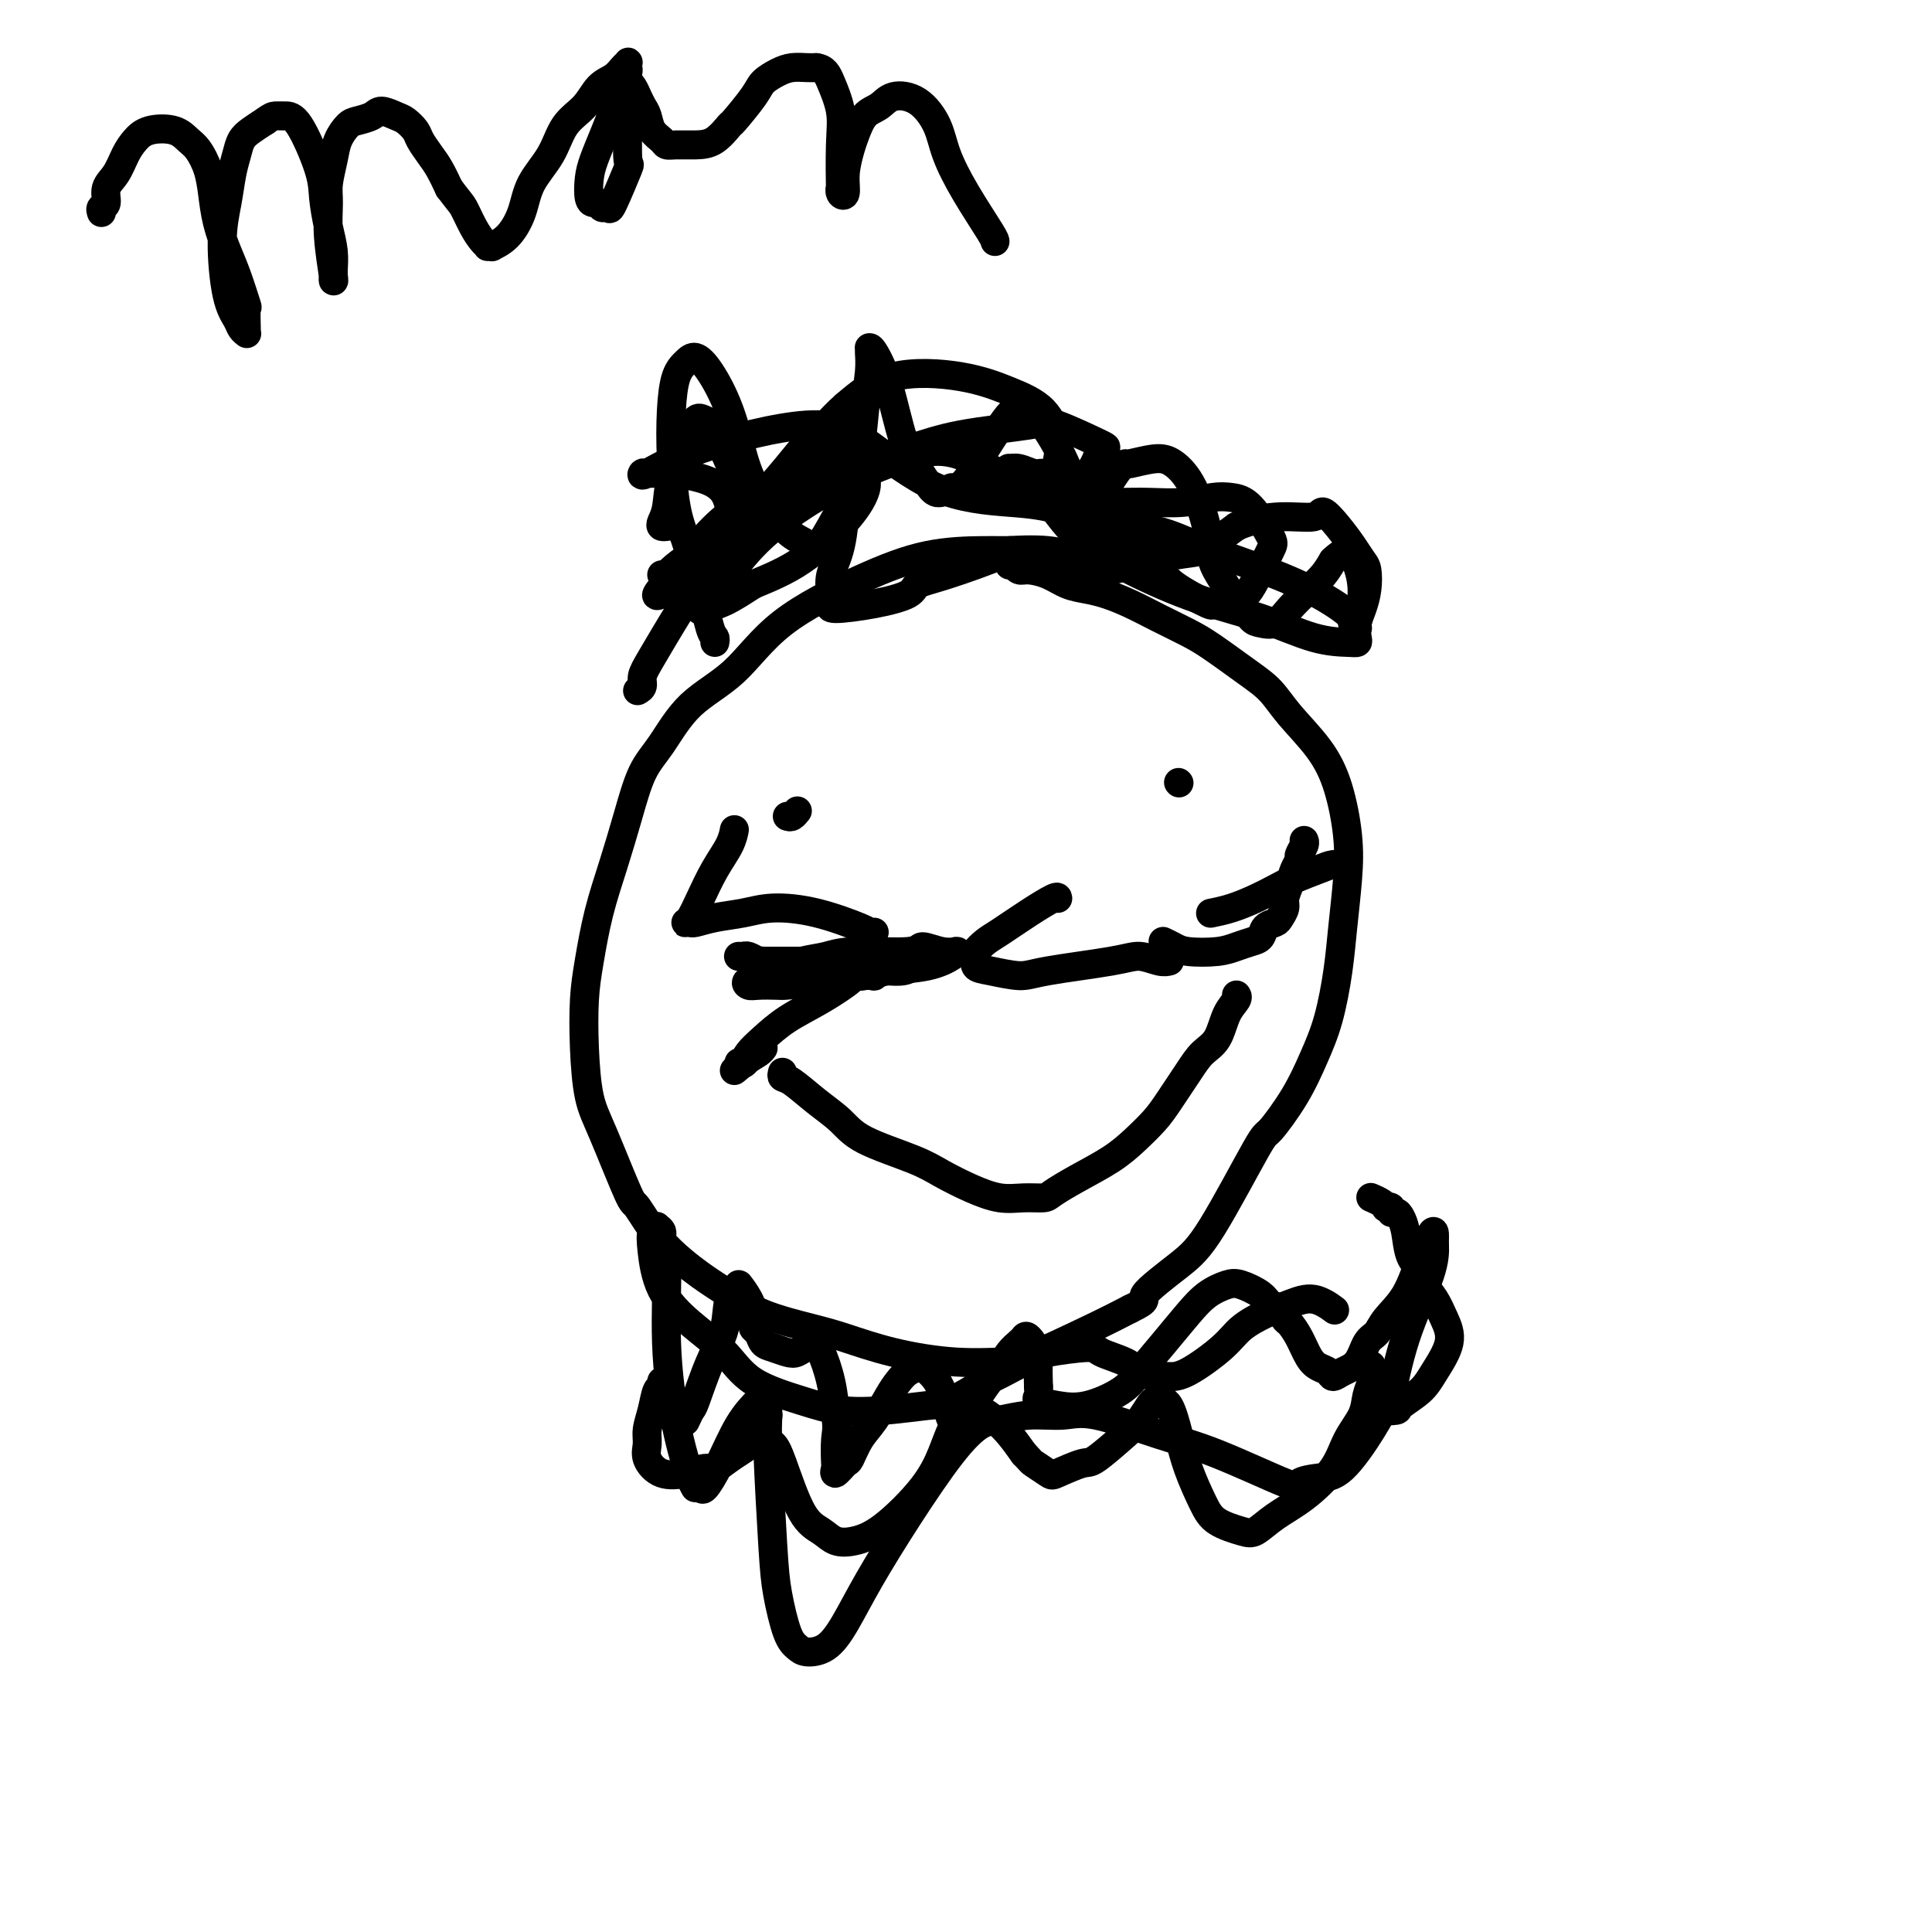 <svg viewBox='0 0 400 400' version='1.1' xmlns='http://www.w3.org/2000/svg' xmlns:xlink='http://www.w3.org/1999/xlink'><g fill='none' stroke='#000000' stroke-width='6' stroke-linecap='round' stroke-linejoin='round'><path d='M209,114c0.172,-0.001 0.344,-0.002 0,0c-0.344,0.002 -1.205,0.008 -2,0c-0.795,-0.008 -1.524,-0.030 -4,0c-2.476,0.030 -6.699,0.111 -11,1c-4.301,0.889 -8.681,2.586 -14,5c-5.319,2.414 -11.578,5.545 -16,9c-4.422,3.455 -7.008,7.235 -10,10c-2.992,2.765 -6.390,4.514 -9,7c-2.610,2.486 -4.432,5.707 -6,8c-1.568,2.293 -2.882,3.658 -4,6c-1.118,2.342 -2.040,5.662 -3,9c-0.960,3.338 -1.956,6.695 -3,10c-1.044,3.305 -2.134,6.557 -3,10c-0.866,3.443 -1.507,7.077 -2,10c-0.493,2.923 -0.836,5.135 -1,8c-0.164,2.865 -0.149,6.384 0,10c0.149,3.616 0.430,7.329 1,10c0.570,2.671 1.428,4.301 3,8c1.572,3.699 3.857,9.468 5,12c1.143,2.532 1.143,1.825 2,3c0.857,1.175 2.570,4.230 5,7c2.430,2.770 5.577,5.255 8,7c2.423,1.745 4.123,2.750 6,4c1.877,1.250 3.932,2.745 7,4c3.068,1.255 7.148,2.269 10,3c2.852,0.731 4.477,1.178 7,2c2.523,0.822 5.944,2.019 10,3c4.056,0.981 8.747,1.746 13,2c4.253,0.254 8.068,-0.004 10,0c1.932,0.004 1.982,0.270 5,-1c3.018,-1.270 9.005,-4.077 13,-6c3.995,-1.923 5.997,-2.961 8,-4'/><path d='M234,271c4.354,-2.080 2.238,-1.782 3,-3c0.762,-1.218 4.402,-3.954 7,-6c2.598,-2.046 4.155,-3.402 7,-8c2.845,-4.598 6.978,-12.437 9,-16c2.022,-3.563 1.932,-2.848 3,-4c1.068,-1.152 3.294,-4.169 5,-7c1.706,-2.831 2.891,-5.475 4,-8c1.109,-2.525 2.141,-4.929 3,-8c0.859,-3.071 1.546,-6.808 2,-10c0.454,-3.192 0.676,-5.839 1,-9c0.324,-3.161 0.751,-6.837 1,-10c0.249,-3.163 0.322,-5.812 0,-9c-0.322,-3.188 -1.038,-6.914 -2,-10c-0.962,-3.086 -2.172,-5.533 -4,-8c-1.828,-2.467 -4.276,-4.953 -6,-7c-1.724,-2.047 -2.725,-3.653 -4,-5c-1.275,-1.347 -2.826,-2.433 -5,-4c-2.174,-1.567 -4.973,-3.614 -7,-5c-2.027,-1.386 -3.283,-2.112 -5,-3c-1.717,-0.888 -3.894,-1.939 -6,-3c-2.106,-1.061 -4.141,-2.133 -6,-3c-1.859,-0.867 -3.541,-1.529 -5,-2c-1.459,-0.471 -2.695,-0.752 -4,-1c-1.305,-0.248 -2.679,-0.462 -4,-1c-1.321,-0.538 -2.587,-1.398 -4,-2c-1.413,-0.602 -2.971,-0.946 -4,-1c-1.029,-0.054 -1.530,0.182 -2,0c-0.470,-0.182 -0.909,-0.781 -1,-1c-0.091,-0.219 0.168,-0.059 0,0c-0.168,0.059 -0.762,0.017 -1,0c-0.238,-0.017 -0.119,-0.008 0,0'/><path d='M148,133c0.073,-0.368 0.146,-0.737 0,-1c-0.146,-0.263 -0.512,-0.422 -1,-2c-0.488,-1.578 -1.098,-4.576 -2,-8c-0.902,-3.424 -2.096,-7.273 -3,-10c-0.904,-2.727 -1.518,-4.330 -2,-7c-0.482,-2.670 -0.831,-6.405 -1,-10c-0.169,-3.595 -0.156,-7.049 0,-10c0.156,-2.951 0.457,-5.400 1,-7c0.543,-1.600 1.328,-2.351 2,-3c0.672,-0.649 1.231,-1.195 2,-1c0.769,0.195 1.749,1.130 3,3c1.251,1.870 2.775,4.675 4,8c1.225,3.325 2.152,7.170 3,10c0.848,2.830 1.617,4.646 3,7c1.383,2.354 3.379,5.245 5,7c1.621,1.755 2.868,2.373 4,3c1.132,0.627 2.149,1.263 3,1c0.851,-0.263 1.534,-1.426 3,-4c1.466,-2.574 3.713,-6.560 5,-11c1.287,-4.440 1.612,-9.333 2,-13c0.388,-3.667 0.837,-6.108 1,-8c0.163,-1.892 0.038,-3.236 0,-4c-0.038,-0.764 0.009,-0.947 0,-1c-0.009,-0.053 -0.073,0.023 0,0c0.073,-0.023 0.285,-0.144 1,1c0.715,1.144 1.934,3.555 3,7c1.066,3.445 1.979,7.926 3,11c1.021,3.074 2.150,4.741 3,6c0.850,1.259 1.421,2.108 2,3c0.579,0.892 1.165,1.826 2,2c0.835,0.174 1.917,-0.413 3,-1'/><path d='M197,101c1.865,0.154 3.026,-1.462 4,-3c0.974,-1.538 1.760,-2.997 3,-5c1.240,-2.003 2.934,-4.551 4,-6c1.066,-1.449 1.504,-1.801 2,-2c0.496,-0.199 1.051,-0.247 2,0c0.949,0.247 2.292,0.789 4,3c1.708,2.211 3.781,6.091 5,9c1.219,2.909 1.585,4.848 2,6c0.415,1.152 0.881,1.518 1,2c0.119,0.482 -0.108,1.082 0,1c0.108,-0.082 0.550,-0.844 1,-1c0.450,-0.156 0.907,0.294 2,-1c1.093,-1.294 2.823,-4.332 4,-6c1.177,-1.668 1.802,-1.967 2,-2c0.198,-0.033 -0.031,0.198 1,0c1.031,-0.198 3.322,-0.826 5,-1c1.678,-0.174 2.743,0.106 4,1c1.257,0.894 2.707,2.404 4,5c1.293,2.596 2.429,6.280 3,9c0.571,2.720 0.576,4.476 1,6c0.424,1.524 1.267,2.814 2,4c0.733,1.186 1.354,2.267 2,3c0.646,0.733 1.316,1.117 2,2c0.684,0.883 1.383,2.266 2,3c0.617,0.734 1.152,0.818 2,1c0.848,0.182 2.009,0.460 3,0c0.991,-0.460 1.812,-1.659 3,-3c1.188,-1.341 2.743,-2.822 4,-4c1.257,-1.178 2.216,-2.051 3,-3c0.784,-0.949 1.392,-1.975 2,-3'/><path d='M276,116c2.276,-2.148 1.965,-1.018 2,-1c0.035,0.018 0.416,-1.074 1,-1c0.584,0.074 1.373,1.316 2,3c0.627,1.684 1.094,3.810 1,6c-0.094,2.190 -0.747,4.443 -1,6c-0.253,1.557 -0.106,2.419 0,3c0.106,0.581 0.170,0.881 0,1c-0.170,0.119 -0.575,0.057 -2,0c-1.425,-0.057 -3.871,-0.109 -7,-1c-3.129,-0.891 -6.940,-2.622 -11,-4c-4.060,-1.378 -8.369,-2.403 -13,-4c-4.631,-1.597 -9.583,-3.765 -14,-6c-4.417,-2.235 -8.297,-4.536 -11,-7c-2.703,-2.464 -4.228,-5.091 -6,-7c-1.772,-1.909 -3.790,-3.101 -5,-4c-1.210,-0.899 -1.610,-1.505 -2,-2c-0.390,-0.495 -0.768,-0.879 -1,-1c-0.232,-0.121 -0.318,0.023 0,0c0.318,-0.023 1.041,-0.211 2,0c0.959,0.211 2.153,0.821 3,1c0.847,0.179 1.345,-0.073 2,0c0.655,0.073 1.466,0.470 2,0c0.534,-0.470 0.790,-1.807 1,-3c0.210,-1.193 0.373,-2.244 0,-4c-0.373,-1.756 -1.282,-4.219 -3,-6c-1.718,-1.781 -4.244,-2.879 -7,-4c-2.756,-1.121 -5.742,-2.263 -10,-3c-4.258,-0.737 -9.788,-1.068 -14,0c-4.212,1.068 -7.106,3.534 -10,6'/><path d='M175,84c-3.298,2.857 -6.544,7.001 -9,10c-2.456,2.999 -4.121,4.855 -5,6c-0.879,1.145 -0.972,1.580 -1,2c-0.028,0.420 0.010,0.825 0,1c-0.010,0.175 -0.068,0.121 -1,0c-0.932,-0.121 -2.739,-0.308 -4,-1c-1.261,-0.692 -1.976,-1.888 -3,-4c-1.024,-2.112 -2.356,-5.141 -3,-7c-0.644,-1.859 -0.600,-2.547 -1,-3c-0.400,-0.453 -1.245,-0.669 -2,-1c-0.755,-0.331 -1.421,-0.776 -2,0c-0.579,0.776 -1.070,2.772 -2,5c-0.930,2.228 -2.298,4.688 -3,7c-0.702,2.312 -0.738,4.476 -1,6c-0.262,1.524 -0.750,2.408 -1,3c-0.250,0.592 -0.263,0.891 0,1c0.263,0.109 0.802,0.029 1,0c0.198,-0.029 0.057,-0.008 0,0c-0.057,0.008 -0.028,0.004 0,0'/><path d='M163,169c0.311,0.111 0.622,0.222 1,0c0.378,-0.222 0.822,-0.778 1,-1c0.178,-0.222 0.089,-0.111 0,0'/><path d='M244,162c0.000,0.000 0.100,0.100 0.1,0.1'/><path d='M162,222c-0.110,0.405 -0.219,0.810 0,1c0.219,0.190 0.767,0.165 2,1c1.233,0.835 3.150,2.530 5,4c1.850,1.470 3.634,2.715 5,4c1.366,1.285 2.314,2.611 5,4c2.686,1.389 7.109,2.841 10,4c2.891,1.159 4.249,2.024 6,3c1.751,0.976 3.895,2.064 6,3c2.105,0.936 4.171,1.721 6,2c1.829,0.279 3.423,0.053 5,0c1.577,-0.053 3.138,0.069 4,0c0.862,-0.069 1.025,-0.328 2,-1c0.975,-0.672 2.763,-1.755 5,-3c2.237,-1.245 4.924,-2.650 7,-4c2.076,-1.350 3.542,-2.644 5,-4c1.458,-1.356 2.908,-2.773 4,-4c1.092,-1.227 1.825,-2.264 3,-4c1.175,-1.736 2.792,-4.170 4,-6c1.208,-1.830 2.008,-3.054 3,-4c0.992,-0.946 2.175,-1.613 3,-3c0.825,-1.387 1.293,-3.496 2,-5c0.707,-1.504 1.652,-2.405 2,-3c0.348,-0.595 0.099,-0.884 0,-1c-0.099,-0.116 -0.050,-0.058 0,0'/><path d='M132,143c0.451,-0.263 0.902,-0.526 1,-1c0.098,-0.474 -0.159,-1.160 0,-2c0.159,-0.840 0.732,-1.832 2,-4c1.268,-2.168 3.231,-5.510 6,-10c2.769,-4.490 6.344,-10.129 10,-15c3.656,-4.871 7.392,-8.973 10,-12c2.608,-3.027 4.086,-4.979 5,-6c0.914,-1.021 1.262,-1.110 2,-1c0.738,0.110 1.865,0.419 3,1c1.135,0.581 2.280,1.433 3,3c0.720,1.567 1.017,3.848 1,7c-0.017,3.152 -0.347,7.175 -1,10c-0.653,2.825 -1.630,4.454 -2,6c-0.370,1.546 -0.134,3.011 0,4c0.134,0.989 0.166,1.502 0,2c-0.166,0.498 -0.530,0.981 1,1c1.530,0.019 4.955,-0.426 8,-1c3.045,-0.574 5.709,-1.278 7,-2c1.291,-0.722 1.207,-1.463 2,-2c0.793,-0.537 2.462,-0.871 6,-2c3.538,-1.129 8.946,-3.055 11,-4c2.054,-0.945 0.754,-0.910 2,-1c1.246,-0.090 5.038,-0.304 8,0c2.962,0.304 5.094,1.126 7,2c1.906,0.874 3.587,1.798 5,2c1.413,0.202 2.558,-0.319 5,-1c2.442,-0.681 6.180,-1.523 9,-2c2.820,-0.477 4.721,-0.590 6,-1c1.279,-0.410 1.937,-1.117 3,-2c1.063,-0.883 2.532,-1.941 4,-3'/><path d='M256,109c2.719,-1.252 6.016,-1.882 9,-2c2.984,-0.118 5.654,0.276 7,0c1.346,-0.276 1.370,-1.222 2,-1c0.630,0.222 1.868,1.612 3,3c1.132,1.388 2.157,2.773 3,4c0.843,1.227 1.504,2.297 2,3c0.496,0.703 0.828,1.040 1,2c0.172,0.960 0.186,2.541 0,4c-0.186,1.459 -0.570,2.794 -1,4c-0.430,1.206 -0.906,2.284 -1,3c-0.094,0.716 0.195,1.070 0,1c-0.195,-0.070 -0.875,-0.563 -1,-1c-0.125,-0.437 0.305,-0.817 -1,-2c-1.305,-1.183 -4.346,-3.169 -8,-5c-3.654,-1.831 -7.921,-3.505 -12,-5c-4.079,-1.495 -7.969,-2.810 -11,-4c-3.031,-1.190 -5.204,-2.256 -8,-3c-2.796,-0.744 -6.217,-1.166 -9,-2c-2.783,-0.834 -4.928,-2.080 -8,-3c-3.072,-0.920 -7.071,-1.515 -10,-2c-2.929,-0.485 -4.787,-0.860 -6,-1c-1.213,-0.140 -1.782,-0.047 -2,0c-0.218,0.047 -0.086,0.046 0,0c0.086,-0.046 0.126,-0.136 1,0c0.874,0.136 2.581,0.498 4,1c1.419,0.502 2.548,1.143 4,1c1.452,-0.143 3.226,-1.072 5,-2'/><path d='M219,102c3.356,-0.889 5.747,-3.111 7,-5c1.253,-1.889 1.367,-3.443 2,-4c0.633,-0.557 1.784,-0.116 0,-1c-1.784,-0.884 -6.505,-3.093 -9,-4c-2.495,-0.907 -2.766,-0.512 -6,0c-3.234,0.512 -9.430,1.141 -14,2c-4.570,0.859 -7.513,1.948 -11,3c-3.487,1.052 -7.518,2.066 -11,3c-3.482,0.934 -6.415,1.786 -9,3c-2.585,1.214 -4.823,2.789 -7,4c-2.177,1.211 -4.293,2.058 -6,3c-1.707,0.942 -3.006,1.979 -4,3c-0.994,1.021 -1.682,2.025 -3,3c-1.318,0.975 -3.265,1.922 -5,3c-1.735,1.078 -3.259,2.288 -4,3c-0.741,0.712 -0.699,0.925 -1,1c-0.301,0.075 -0.945,0.011 -1,0c-0.055,-0.011 0.480,0.031 1,0c0.520,-0.031 1.027,-0.134 3,-1c1.973,-0.866 5.414,-2.496 8,-4c2.586,-1.504 4.317,-2.883 7,-5c2.683,-2.117 6.320,-4.972 9,-7c2.680,-2.028 4.405,-3.230 6,-4c1.595,-0.770 3.060,-1.109 4,-1c0.940,0.109 1.354,0.664 2,1c0.646,0.336 1.524,0.452 2,1c0.476,0.548 0.550,1.528 0,3c-0.550,1.472 -1.725,3.435 -4,6c-2.275,2.565 -5.650,5.733 -9,8c-3.350,2.267 -6.675,3.634 -10,5'/><path d='M156,121c-4.370,2.867 -5.795,3.534 -7,4c-1.205,0.466 -2.190,0.733 -3,1c-0.810,0.267 -1.445,0.536 -1,0c0.445,-0.536 1.968,-1.878 3,-3c1.032,-1.122 1.572,-2.024 3,-4c1.428,-1.976 3.744,-5.026 7,-8c3.256,-2.974 7.451,-5.874 11,-8c3.549,-2.126 6.452,-3.479 10,-5c3.548,-1.521 7.740,-3.210 11,-4c3.260,-0.790 5.587,-0.681 8,0c2.413,0.681 4.911,1.934 7,3c2.089,1.066 3.769,1.946 6,3c2.231,1.054 5.014,2.282 7,3c1.986,0.718 3.177,0.925 5,1c1.823,0.075 4.280,0.016 6,0c1.720,-0.016 2.704,0.009 4,0c1.296,-0.009 2.905,-0.053 5,0c2.095,0.053 4.677,0.203 7,0c2.323,-0.203 4.387,-0.760 6,-1c1.613,-0.240 2.777,-0.164 4,0c1.223,0.164 2.506,0.416 4,2c1.494,1.584 3.197,4.499 4,6c0.803,1.501 0.704,1.587 0,3c-0.704,1.413 -2.015,4.153 -3,6c-0.985,1.847 -1.645,2.799 -2,3c-0.355,0.201 -0.406,-0.350 -1,0c-0.594,0.350 -1.731,1.602 -3,2c-1.269,0.398 -2.670,-0.058 -3,0c-0.330,0.058 0.411,0.631 -1,0c-1.411,-0.631 -4.975,-2.466 -7,-4c-2.025,-1.534 -2.513,-2.767 -3,-4'/><path d='M240,117c-5.359,-3.336 -11.756,-7.676 -17,-10c-5.244,-2.324 -9.337,-2.633 -14,-3c-4.663,-0.367 -9.898,-0.791 -15,-3c-5.102,-2.209 -10.071,-6.203 -14,-9c-3.929,-2.797 -6.818,-4.395 -13,-4c-6.182,0.395 -15.657,2.785 -22,5c-6.343,2.215 -9.555,4.256 -11,5c-1.445,0.744 -1.124,0.190 -1,0c0.124,-0.190 0.050,-0.018 1,0c0.950,0.018 2.922,-0.120 5,0c2.078,0.120 4.260,0.499 6,1c1.740,0.501 3.036,1.126 4,2c0.964,0.874 1.595,1.999 2,4c0.405,2.001 0.585,4.880 0,7c-0.585,2.120 -1.935,3.481 -3,5c-1.065,1.519 -1.847,3.195 -3,4c-1.153,0.805 -2.678,0.740 -4,1c-1.322,0.260 -2.441,0.846 -3,1c-0.559,0.154 -0.557,-0.124 -1,0c-0.443,0.124 -1.332,0.652 -1,0c0.332,-0.652 1.884,-2.483 4,-5c2.116,-2.517 4.795,-5.721 7,-8c2.205,-2.279 3.936,-3.633 6,-5c2.064,-1.367 4.460,-2.748 7,-4c2.540,-1.252 5.222,-2.376 7,-3c1.778,-0.624 2.651,-0.750 4,-1c1.349,-0.250 3.175,-0.625 5,-1'/><path d='M176,96c4.467,-1.400 4.133,-0.400 4,0c-0.133,0.400 -0.067,0.200 0,0'/><path d='M219,186c-0.019,-0.231 -0.037,-0.461 -1,0c-0.963,0.461 -2.870,1.614 -5,3c-2.130,1.386 -4.481,3.005 -6,4c-1.519,0.995 -2.205,1.365 -3,2c-0.795,0.635 -1.700,1.533 -2,2c-0.300,0.467 0.004,0.501 0,1c-0.004,0.499 -0.315,1.462 0,2c0.315,0.538 1.255,0.651 3,1c1.745,0.349 4.295,0.934 6,1c1.705,0.066 2.566,-0.389 6,-1c3.434,-0.611 9.442,-1.379 13,-2c3.558,-0.621 4.665,-1.094 6,-1c1.335,0.094 2.898,0.756 4,1c1.102,0.244 1.743,0.070 2,0c0.257,-0.070 0.128,-0.035 0,0'/><path d='M137,286c0.091,0.403 0.183,0.807 0,1c-0.183,0.193 -0.639,0.176 -1,1c-0.361,0.824 -0.625,2.491 -1,4c-0.375,1.509 -0.860,2.861 -1,4c-0.140,1.139 0.063,2.066 0,3c-0.063,0.934 -0.394,1.873 0,3c0.394,1.127 1.511,2.440 3,3c1.489,0.560 3.348,0.368 5,0c1.652,-0.368 3.097,-0.910 4,-1c0.903,-0.090 1.263,0.274 2,0c0.737,-0.274 1.849,-1.184 3,-2c1.151,-0.816 2.339,-1.537 3,-2c0.661,-0.463 0.794,-0.668 1,-1c0.206,-0.332 0.483,-0.791 1,-1c0.517,-0.209 1.272,-0.170 2,0c0.728,0.170 1.429,0.469 2,1c0.571,0.531 1.011,1.292 2,4c0.989,2.708 2.525,7.362 4,10c1.475,2.638 2.887,3.261 4,4c1.113,0.739 1.926,1.595 3,2c1.074,0.405 2.409,0.359 4,0c1.591,-0.359 3.437,-1.031 6,-3c2.563,-1.969 5.842,-5.235 8,-8c2.158,-2.765 3.196,-5.030 4,-7c0.804,-1.970 1.373,-3.647 2,-5c0.627,-1.353 1.312,-2.383 2,-3c0.688,-0.617 1.381,-0.823 2,-1c0.619,-0.177 1.166,-0.326 2,0c0.834,0.326 1.955,1.126 3,2c1.045,0.874 2.013,1.821 3,3c0.987,1.179 1.994,2.589 3,4'/><path d='M212,301c1.676,1.733 1.365,1.565 2,2c0.635,0.435 2.215,1.473 3,2c0.785,0.527 0.777,0.543 2,0c1.223,-0.543 3.679,-1.644 5,-2c1.321,-0.356 1.506,0.034 3,-1c1.494,-1.034 4.297,-3.492 6,-5c1.703,-1.508 2.304,-2.065 3,-3c0.696,-0.935 1.485,-2.247 2,-3c0.515,-0.753 0.756,-0.945 1,-1c0.244,-0.055 0.492,0.029 1,0c0.508,-0.029 1.278,-0.170 2,1c0.722,1.170 1.397,3.651 2,6c0.603,2.349 1.133,4.565 2,7c0.867,2.435 2.071,5.089 3,7c0.929,1.911 1.583,3.080 3,4c1.417,0.920 3.598,1.592 5,2c1.402,0.408 2.027,0.554 3,0c0.973,-0.554 2.296,-1.806 4,-3c1.704,-1.194 3.790,-2.328 6,-4c2.210,-1.672 4.543,-3.880 6,-6c1.457,-2.120 2.036,-4.152 3,-6c0.964,-1.848 2.311,-3.514 3,-5c0.689,-1.486 0.721,-2.793 1,-4c0.279,-1.207 0.807,-2.312 1,-3c0.193,-0.688 0.051,-0.957 0,-1c-0.051,-0.043 -0.011,0.140 0,0c0.011,-0.140 -0.007,-0.605 0,-1c0.007,-0.395 0.040,-0.722 0,-1c-0.040,-0.278 -0.154,-0.508 0,0c0.154,0.508 0.577,1.754 1,3'/><path d='M285,286c0.081,1.038 -0.216,2.133 0,3c0.216,0.867 0.947,1.506 1,2c0.053,0.494 -0.570,0.844 0,1c0.570,0.156 2.333,0.118 3,0c0.667,-0.118 0.239,-0.316 1,-1c0.761,-0.684 2.710,-1.852 4,-3c1.290,-1.148 1.922,-2.274 3,-4c1.078,-1.726 2.602,-4.051 3,-6c0.398,-1.949 -0.331,-3.520 -1,-5c-0.669,-1.480 -1.278,-2.868 -2,-4c-0.722,-1.132 -1.555,-2.009 -2,-3c-0.445,-0.991 -0.500,-2.098 -1,-3c-0.500,-0.902 -1.444,-1.600 -2,-3c-0.556,-1.400 -0.722,-3.503 -1,-5c-0.278,-1.497 -0.667,-2.387 -1,-3c-0.333,-0.613 -0.611,-0.948 -1,-1c-0.389,-0.052 -0.891,0.179 -1,0c-0.109,-0.179 0.174,-0.770 0,-1c-0.174,-0.230 -0.803,-0.100 -1,0c-0.197,0.100 0.040,0.171 0,0c-0.040,-0.171 -0.357,-0.585 -1,-1c-0.643,-0.415 -1.612,-0.833 -2,-1c-0.388,-0.167 -0.194,-0.084 0,0'/><path d='M142,294c-0.101,0.219 -0.202,0.438 0,0c0.202,-0.438 0.707,-1.532 1,-2c0.293,-0.468 0.374,-0.310 1,-2c0.626,-1.690 1.798,-5.230 3,-8c1.202,-2.770 2.434,-4.772 3,-7c0.566,-2.228 0.467,-4.681 1,-6c0.533,-1.319 1.698,-1.503 2,-2c0.302,-0.497 -0.259,-1.307 0,-1c0.259,0.307 1.336,1.732 2,3c0.664,1.268 0.913,2.380 1,3c0.087,0.620 0.012,0.747 0,1c-0.012,0.253 0.040,0.631 0,1c-0.040,0.369 -0.173,0.729 0,1c0.173,0.271 0.651,0.452 1,1c0.349,0.548 0.568,1.464 1,2c0.432,0.536 1.076,0.694 2,1c0.924,0.306 2.128,0.762 3,1c0.872,0.238 1.413,0.259 2,0c0.587,-0.259 1.222,-0.799 2,-1c0.778,-0.201 1.700,-0.065 2,0c0.300,0.065 -0.023,0.059 0,0c0.023,-0.059 0.391,-0.170 1,1c0.609,1.170 1.460,3.620 2,6c0.540,2.380 0.770,4.690 1,7'/><path d='M173,293c0.466,2.850 0.132,3.474 0,5c-0.132,1.526 -0.061,3.953 0,5c0.061,1.047 0.113,0.713 0,1c-0.113,0.287 -0.389,1.194 0,1c0.389,-0.194 1.445,-1.490 2,-2c0.555,-0.510 0.610,-0.233 1,-1c0.390,-0.767 1.115,-2.576 2,-4c0.885,-1.424 1.929,-2.462 3,-4c1.071,-1.538 2.169,-3.577 3,-5c0.831,-1.423 1.395,-2.231 2,-3c0.605,-0.769 1.251,-1.500 2,-2c0.749,-0.500 1.601,-0.768 2,-1c0.399,-0.232 0.345,-0.427 1,0c0.655,0.427 2.018,1.477 3,3c0.982,1.523 1.582,3.520 2,5c0.418,1.480 0.652,2.443 1,3c0.348,0.557 0.810,0.708 1,1c0.190,0.292 0.110,0.725 0,1c-0.110,0.275 -0.248,0.394 0,0c0.248,-0.394 0.882,-1.299 2,-3c1.118,-1.701 2.720,-4.196 4,-6c1.280,-1.804 2.240,-2.917 3,-4c0.760,-1.083 1.322,-2.136 2,-3c0.678,-0.864 1.474,-1.538 2,-2c0.526,-0.462 0.782,-0.712 1,-1c0.218,-0.288 0.399,-0.613 1,0c0.601,0.613 1.623,2.165 2,3c0.377,0.835 0.108,0.953 0,2c-0.108,1.047 -0.054,3.024 0,5'/><path d='M215,287c0.046,1.489 0.162,1.711 0,2c-0.162,0.289 -0.600,0.645 0,1c0.600,0.355 2.238,0.708 4,1c1.762,0.292 3.647,0.522 6,0c2.353,-0.522 5.174,-1.795 7,-3c1.826,-1.205 2.656,-2.340 4,-4c1.344,-1.660 3.201,-3.844 5,-6c1.799,-2.156 3.539,-4.285 5,-6c1.461,-1.715 2.642,-3.017 4,-4c1.358,-0.983 2.892,-1.649 4,-2c1.108,-0.351 1.788,-0.388 3,0c1.212,0.388 2.954,1.202 4,2c1.046,0.798 1.397,1.581 2,2c0.603,0.419 1.460,0.476 2,1c0.540,0.524 0.763,1.517 1,2c0.237,0.483 0.487,0.458 1,1c0.513,0.542 1.289,1.652 2,3c0.711,1.348 1.358,2.933 2,4c0.642,1.067 1.278,1.617 2,2c0.722,0.383 1.530,0.601 2,1c0.470,0.399 0.602,0.981 1,1c0.398,0.019 1.064,-0.525 2,-1c0.936,-0.475 2.144,-0.883 3,-2c0.856,-1.117 1.359,-2.945 2,-4c0.641,-1.055 1.419,-1.337 2,-2c0.581,-0.663 0.965,-1.708 2,-3c1.035,-1.292 2.721,-2.831 4,-5c1.279,-2.169 2.152,-4.969 3,-7c0.848,-2.031 1.671,-3.295 2,-4c0.329,-0.705 0.165,-0.853 0,-1'/><path d='M296,256c1.002,-1.923 1.008,-0.731 1,0c-0.008,0.731 -0.029,1.002 0,2c0.029,0.998 0.106,2.724 -1,6c-1.106,3.276 -3.397,8.104 -5,13c-1.603,4.896 -2.517,9.861 -3,12c-0.483,2.139 -0.533,1.451 -1,2c-0.467,0.549 -1.350,2.334 -3,5c-1.650,2.666 -4.065,6.211 -6,8c-1.935,1.789 -3.388,1.821 -5,2c-1.612,0.179 -3.382,0.506 -4,1c-0.618,0.494 -0.084,1.156 -3,0c-2.916,-1.156 -9.282,-4.129 -14,-6c-4.718,-1.871 -7.788,-2.641 -12,-4c-4.212,-1.359 -9.567,-3.306 -13,-4c-3.433,-0.694 -4.946,-0.135 -7,0c-2.054,0.135 -4.651,-0.154 -7,0c-2.349,0.154 -4.452,0.751 -6,1c-1.548,0.249 -2.542,0.151 -4,1c-1.458,0.849 -3.379,2.644 -6,6c-2.621,3.356 -5.941,8.273 -9,13c-3.059,4.727 -5.855,9.264 -8,13c-2.145,3.736 -3.638,6.671 -5,9c-1.362,2.329 -2.592,4.053 -4,5c-1.408,0.947 -2.993,1.116 -4,1c-1.007,-0.116 -1.436,-0.519 -2,-1c-0.564,-0.481 -1.262,-1.040 -2,-3c-0.738,-1.960 -1.518,-5.319 -2,-8c-0.482,-2.681 -0.668,-4.683 -1,-10c-0.332,-5.317 -0.809,-13.948 -1,-19c-0.191,-5.052 -0.095,-6.526 0,-8'/><path d='M159,293c-0.304,-6.574 -0.065,-4.510 0,-4c0.065,0.510 -0.044,-0.536 0,-1c0.044,-0.464 0.239,-0.348 0,0c-0.239,0.348 -0.914,0.927 -2,2c-1.086,1.073 -2.582,2.641 -4,5c-1.418,2.359 -2.758,5.508 -4,8c-1.242,2.492 -2.387,4.328 -3,5c-0.613,0.672 -0.695,0.180 -1,0c-0.305,-0.180 -0.832,-0.048 -1,0c-0.168,0.048 0.023,0.011 0,0c-0.023,-0.011 -0.259,0.005 -1,-2c-0.741,-2.005 -1.987,-6.032 -3,-11c-1.013,-4.968 -1.792,-10.876 -2,-17c-0.208,-6.124 0.155,-12.464 0,-16c-0.155,-3.536 -0.830,-4.266 -1,-5c-0.170,-0.734 0.164,-1.470 0,-2c-0.164,-0.530 -0.825,-0.853 -1,-1c-0.175,-0.147 0.138,-0.116 0,0c-0.138,0.116 -0.726,0.318 -1,1c-0.274,0.682 -0.235,1.844 0,4c0.235,2.156 0.665,5.305 2,8c1.335,2.695 3.575,4.936 6,7c2.425,2.064 5.036,3.951 7,6c1.964,2.049 3.281,4.258 6,6c2.719,1.742 6.840,3.016 10,4c3.160,0.984 5.361,1.678 8,2c2.639,0.322 5.718,0.272 9,0c3.282,-0.272 6.768,-0.766 9,-1c2.232,-0.234 3.209,-0.210 5,-1c1.791,-0.790 4.395,-2.395 7,-4'/><path d='M204,286c2.989,-1.343 4.460,-2.200 6,-3c1.540,-0.800 3.147,-1.543 4,-2c0.853,-0.457 0.951,-0.627 3,-1c2.049,-0.373 6.048,-0.947 8,-1c1.952,-0.053 1.856,0.417 3,1c1.144,0.583 3.527,1.281 5,2c1.473,0.719 2.036,1.461 3,2c0.964,0.539 2.331,0.875 3,1c0.669,0.125 0.642,0.039 1,0c0.358,-0.039 1.102,-0.030 2,0c0.898,0.030 1.950,0.083 4,-1c2.050,-1.083 5.096,-3.301 7,-5c1.904,-1.699 2.665,-2.878 4,-4c1.335,-1.122 3.244,-2.185 5,-3c1.756,-0.815 3.360,-1.381 5,-2c1.640,-0.619 3.316,-1.290 5,-1c1.684,0.290 3.377,1.539 4,2c0.623,0.461 0.178,0.132 0,0c-0.178,-0.132 -0.089,-0.066 0,0'/><path d='M189,198c0.030,0.002 0.061,0.004 0,0c-0.061,-0.004 -0.213,-0.015 0,0c0.213,0.015 0.790,0.056 1,0c0.210,-0.056 0.054,-0.208 0,0c-0.054,0.208 -0.005,0.777 0,1c0.005,0.223 -0.034,0.098 0,0c0.034,-0.098 0.141,-0.171 0,0c-0.141,0.171 -0.529,0.585 -1,1c-0.471,0.415 -1.024,0.829 -2,1c-0.976,0.171 -2.373,0.098 -3,0c-0.627,-0.098 -0.483,-0.221 -1,0c-0.517,0.221 -1.697,0.787 -2,1c-0.303,0.213 0.269,0.072 0,0c-0.269,-0.072 -1.378,-0.075 -2,0c-0.622,0.075 -0.755,0.226 -1,0c-0.245,-0.226 -0.600,-0.831 -1,-1c-0.400,-0.169 -0.845,0.098 -1,0c-0.155,-0.098 -0.019,-0.562 -1,-1c-0.981,-0.438 -3.078,-0.849 -4,-1c-0.922,-0.151 -0.671,-0.040 -1,0c-0.329,0.040 -1.240,0.011 -2,0c-0.760,-0.011 -1.369,-0.003 -2,0c-0.631,0.003 -1.285,0.001 -2,0c-0.715,-0.001 -1.491,-0.000 -2,0c-0.509,0.000 -0.753,0.000 -1,0c-0.247,-0.000 -0.499,-0.000 -1,0c-0.501,0.000 -1.250,0.000 -2,0'/><path d='M158,199c-3.812,-0.480 -1.844,-0.181 -1,0c0.844,0.181 0.562,0.245 0,0c-0.562,-0.245 -1.404,-0.798 -2,-1c-0.596,-0.202 -0.944,-0.054 -1,0c-0.056,0.054 0.181,0.015 0,0c-0.181,-0.015 -0.781,-0.004 -1,0c-0.219,0.004 -0.059,0.001 0,0c0.059,-0.001 0.017,-0.000 0,0c-0.017,0.000 -0.008,0.000 0,0'/><path d='M251,189c-0.328,0.065 -0.655,0.131 0,0c0.655,-0.131 2.293,-0.458 4,-1c1.707,-0.542 3.482,-1.298 5,-2c1.518,-0.702 2.778,-1.351 4,-2c1.222,-0.649 2.404,-1.298 4,-2c1.596,-0.702 3.604,-1.456 5,-2c1.396,-0.544 2.178,-0.878 3,-1c0.822,-0.122 1.683,-0.033 2,0c0.317,0.033 0.091,0.009 0,0c-0.091,-0.009 -0.045,-0.005 0,0'/><path d='M190,198c-0.371,0.422 -0.743,0.844 -1,1c-0.257,0.156 -0.400,0.044 -1,0c-0.600,-0.044 -1.657,-0.022 -3,0c-1.343,0.022 -2.972,0.045 -4,0c-1.028,-0.045 -1.453,-0.157 -2,0c-0.547,0.157 -1.214,0.582 -2,1c-0.786,0.418 -1.691,0.830 -3,1c-1.309,0.170 -3.021,0.099 -5,0c-1.979,-0.099 -4.224,-0.225 -6,0c-1.776,0.225 -3.084,0.799 -4,1c-0.916,0.201 -1.439,0.027 -2,0c-0.561,-0.027 -1.161,0.094 -1,0c0.161,-0.094 1.084,-0.402 3,-1c1.916,-0.598 4.826,-1.486 7,-2c2.174,-0.514 3.614,-0.656 5,-1c1.386,-0.344 2.719,-0.891 6,-1c3.281,-0.109 8.511,0.220 11,0c2.489,-0.220 2.236,-0.988 3,-1c0.764,-0.012 2.544,0.731 4,1c1.456,0.269 2.589,0.065 3,0c0.411,-0.065 0.102,0.010 0,0c-0.102,-0.010 0.003,-0.105 0,0c-0.003,0.105 -0.114,0.409 -1,1c-0.886,0.591 -2.547,1.468 -5,2c-2.453,0.532 -5.699,0.720 -8,1c-2.301,0.280 -3.657,0.651 -6,1c-2.343,0.349 -5.671,0.674 -9,1'/><path d='M169,203c-6.084,1.158 -6.793,1.054 -8,1c-1.207,-0.054 -2.910,-0.057 -4,0c-1.090,0.057 -1.565,0.173 -2,0c-0.435,-0.173 -0.829,-0.635 0,-1c0.829,-0.365 2.880,-0.634 5,-1c2.120,-0.366 4.309,-0.830 6,-1c1.691,-0.170 2.884,-0.047 4,0c1.116,0.047 2.154,0.016 3,0c0.846,-0.016 1.499,-0.018 2,0c0.501,0.018 0.850,0.055 1,0c0.150,-0.055 0.103,-0.203 0,0c-0.103,0.203 -0.260,0.757 0,1c0.260,0.243 0.939,0.176 0,1c-0.939,0.824 -3.495,2.540 -6,4c-2.505,1.460 -4.957,2.664 -7,4c-2.043,1.336 -3.676,2.803 -5,4c-1.324,1.197 -2.338,2.125 -3,3c-0.662,0.875 -0.971,1.699 -1,2c-0.029,0.301 0.223,0.081 0,0c-0.223,-0.081 -0.921,-0.023 -1,0c-0.079,0.023 0.460,0.012 1,0'/><path d='M154,220c-3.569,3.045 -1.493,1.156 0,0c1.493,-1.156 2.402,-1.581 3,-2c0.598,-0.419 0.885,-0.834 1,-1c0.115,-0.166 0.057,-0.083 0,0'/><path d='M241,195c-0.177,-0.085 -0.354,-0.169 0,0c0.354,0.169 1.239,0.592 2,1c0.761,0.408 1.398,0.801 3,1c1.602,0.199 4.168,0.204 6,0c1.832,-0.204 2.928,-0.618 4,-1c1.072,-0.382 2.118,-0.731 3,-1c0.882,-0.269 1.599,-0.456 2,-1c0.401,-0.544 0.485,-1.443 1,-2c0.515,-0.557 1.462,-0.771 2,-1c0.538,-0.229 0.669,-0.473 1,-1c0.331,-0.527 0.863,-1.335 1,-2c0.137,-0.665 -0.122,-1.185 0,-2c0.122,-0.815 0.625,-1.924 1,-3c0.375,-1.076 0.622,-2.120 1,-3c0.378,-0.880 0.886,-1.595 1,-2c0.114,-0.405 -0.165,-0.500 0,-1c0.165,-0.500 0.775,-1.404 1,-2c0.225,-0.596 0.064,-0.885 0,-1c-0.064,-0.115 -0.032,-0.058 0,0'/><path d='M181,193c-0.406,0.032 -0.812,0.064 -1,0c-0.188,-0.064 -0.156,-0.225 -2,-1c-1.844,-0.775 -5.562,-2.165 -9,-3c-3.438,-0.835 -6.596,-1.113 -9,-1c-2.404,0.113 -4.055,0.619 -6,1c-1.945,0.381 -4.185,0.638 -6,1c-1.815,0.362 -3.205,0.829 -4,1c-0.795,0.171 -0.995,0.045 -1,0c-0.005,-0.045 0.186,-0.008 0,0c-0.186,0.008 -0.749,-0.012 -1,0c-0.251,0.012 -0.190,0.058 0,0c0.190,-0.058 0.510,-0.219 1,-1c0.490,-0.781 1.151,-2.182 2,-4c0.849,-1.818 1.887,-4.054 3,-6c1.113,-1.946 2.300,-3.601 3,-5c0.700,-1.399 0.914,-2.543 1,-3c0.086,-0.457 0.043,-0.229 0,0'/><path d='M21,44c-0.126,-0.383 -0.252,-0.767 0,-1c0.252,-0.233 0.882,-0.317 1,-1c0.118,-0.683 -0.277,-1.966 0,-3c0.277,-1.034 1.225,-1.820 2,-3c0.775,-1.180 1.376,-2.755 2,-4c0.624,-1.245 1.269,-2.161 2,-3c0.731,-0.839 1.547,-1.601 3,-2c1.453,-0.399 3.541,-0.436 5,0c1.459,0.436 2.288,1.346 3,2c0.712,0.654 1.307,1.052 2,2c0.693,0.948 1.484,2.445 2,4c0.516,1.555 0.759,3.168 1,5c0.241,1.832 0.481,3.885 1,6c0.519,2.115 1.316,4.294 2,6c0.684,1.706 1.255,2.941 2,5c0.745,2.059 1.663,4.944 2,6c0.337,1.056 0.091,0.284 0,1c-0.091,0.716 -0.028,2.922 0,4c0.028,1.078 0.019,1.030 0,1c-0.019,-0.030 -0.050,-0.042 0,0c0.050,0.042 0.181,0.138 0,0c-0.181,-0.138 -0.672,-0.510 -1,-1c-0.328,-0.490 -0.491,-1.100 -1,-2c-0.509,-0.900 -1.363,-2.092 -2,-5c-0.637,-2.908 -1.058,-7.531 -1,-11c0.058,-3.469 0.595,-5.783 1,-8c0.405,-2.217 0.678,-4.337 1,-6c0.322,-1.663 0.695,-2.868 1,-4c0.305,-1.132 0.544,-2.189 1,-3c0.456,-0.811 1.130,-1.374 2,-2c0.870,-0.626 1.935,-1.313 3,-2'/><path d='M55,25c1.137,-0.847 1.481,-0.963 2,-1c0.519,-0.037 1.214,0.005 2,0c0.786,-0.005 1.664,-0.056 3,2c1.336,2.056 3.128,6.221 4,9c0.872,2.779 0.822,4.174 1,6c0.178,1.826 0.584,4.083 1,6c0.416,1.917 0.843,3.494 1,5c0.157,1.506 0.043,2.942 0,4c-0.043,1.058 -0.015,1.738 0,2c0.015,0.262 0.018,0.107 0,0c-0.018,-0.107 -0.058,-0.165 0,0c0.058,0.165 0.215,0.554 0,-1c-0.215,-1.554 -0.802,-5.052 -1,-8c-0.198,-2.948 -0.008,-5.347 0,-7c0.008,-1.653 -0.165,-2.562 0,-4c0.165,-1.438 0.667,-3.407 1,-5c0.333,-1.593 0.497,-2.810 1,-4c0.503,-1.190 1.346,-2.354 2,-3c0.654,-0.646 1.119,-0.773 2,-1c0.881,-0.227 2.176,-0.552 3,-1c0.824,-0.448 1.175,-1.019 2,-1c0.825,0.019 2.122,0.627 3,1c0.878,0.373 1.337,0.511 2,1c0.663,0.489 1.528,1.330 2,2c0.472,0.670 0.549,1.169 1,2c0.451,0.831 1.275,1.993 2,3c0.725,1.007 1.350,1.859 2,3c0.650,1.141 1.325,2.570 2,4'/><path d='M93,39c2.288,3.028 2.507,3.099 3,4c0.493,0.901 1.261,2.634 2,4c0.739,1.366 1.450,2.367 2,3c0.550,0.633 0.941,0.898 1,1c0.059,0.102 -0.212,0.041 0,0c0.212,-0.041 0.908,-0.064 1,0c0.092,0.064 -0.421,0.214 0,0c0.421,-0.214 1.777,-0.791 3,-2c1.223,-1.209 2.312,-3.050 3,-5c0.688,-1.950 0.974,-4.011 2,-6c1.026,-1.989 2.792,-3.908 4,-6c1.208,-2.092 1.857,-4.357 3,-6c1.143,-1.643 2.779,-2.664 4,-4c1.221,-1.336 2.026,-2.986 3,-4c0.974,-1.014 2.117,-1.393 3,-2c0.883,-0.607 1.505,-1.443 2,-2c0.495,-0.557 0.863,-0.836 1,-1c0.137,-0.164 0.045,-0.215 0,0c-0.045,0.215 -0.042,0.695 0,1c0.042,0.305 0.124,0.433 0,1c-0.124,0.567 -0.453,1.571 -1,3c-0.547,1.429 -1.310,3.283 -2,5c-0.690,1.717 -1.306,3.297 -2,5c-0.694,1.703 -1.465,3.528 -2,5c-0.535,1.472 -0.834,2.590 -1,4c-0.166,1.410 -0.198,3.110 0,4c0.198,0.890 0.628,0.968 1,1c0.372,0.032 0.686,0.016 1,0'/><path d='M124,42c0.478,1.014 0.674,1.049 1,1c0.326,-0.049 0.781,-0.182 1,0c0.219,0.182 0.202,0.679 1,-1c0.798,-1.679 2.410,-5.535 3,-7c0.590,-1.465 0.158,-0.539 0,-2c-0.158,-1.461 -0.043,-5.310 0,-8c0.043,-2.690 0.015,-4.221 0,-5c-0.015,-0.779 -0.015,-0.805 0,-1c0.015,-0.195 0.045,-0.557 0,-1c-0.045,-0.443 -0.167,-0.965 0,-1c0.167,-0.035 0.621,0.417 1,1c0.379,0.583 0.683,1.297 1,2c0.317,0.703 0.648,1.393 1,2c0.352,0.607 0.726,1.129 1,2c0.274,0.871 0.450,2.090 1,3c0.550,0.910 1.476,1.511 2,2c0.524,0.489 0.645,0.866 1,1c0.355,0.134 0.943,0.026 2,0c1.057,-0.026 2.584,0.029 4,0c1.416,-0.029 2.720,-0.143 4,-1c1.280,-0.857 2.534,-2.457 3,-3c0.466,-0.543 0.144,-0.030 1,-1c0.856,-0.970 2.890,-3.423 4,-5c1.110,-1.577 1.295,-2.279 2,-3c0.705,-0.721 1.931,-1.461 3,-2c1.069,-0.539 1.980,-0.876 3,-1c1.020,-0.124 2.149,-0.035 3,0c0.851,0.035 1.426,0.018 2,0'/><path d='M169,14c1.796,0.235 2.285,1.323 3,3c0.715,1.677 1.655,3.945 2,6c0.345,2.055 0.097,3.898 0,7c-0.097,3.102 -0.041,7.461 0,9c0.041,1.539 0.067,0.256 0,0c-0.067,-0.256 -0.226,0.516 0,1c0.226,0.484 0.836,0.680 1,0c0.164,-0.680 -0.118,-2.237 0,-4c0.118,-1.763 0.638,-3.734 1,-5c0.362,-1.266 0.567,-1.828 1,-3c0.433,-1.172 1.093,-2.955 2,-4c0.907,-1.045 2.062,-1.353 3,-2c0.938,-0.647 1.659,-1.633 3,-2c1.341,-0.367 3.302,-0.116 5,1c1.698,1.116 3.135,3.098 4,5c0.865,1.902 1.160,3.725 2,6c0.840,2.275 2.225,5.001 4,8c1.775,2.999 3.939,6.269 5,8c1.061,1.731 1.017,1.923 1,2c-0.017,0.077 -0.009,0.038 0,0'/></g>
</svg>